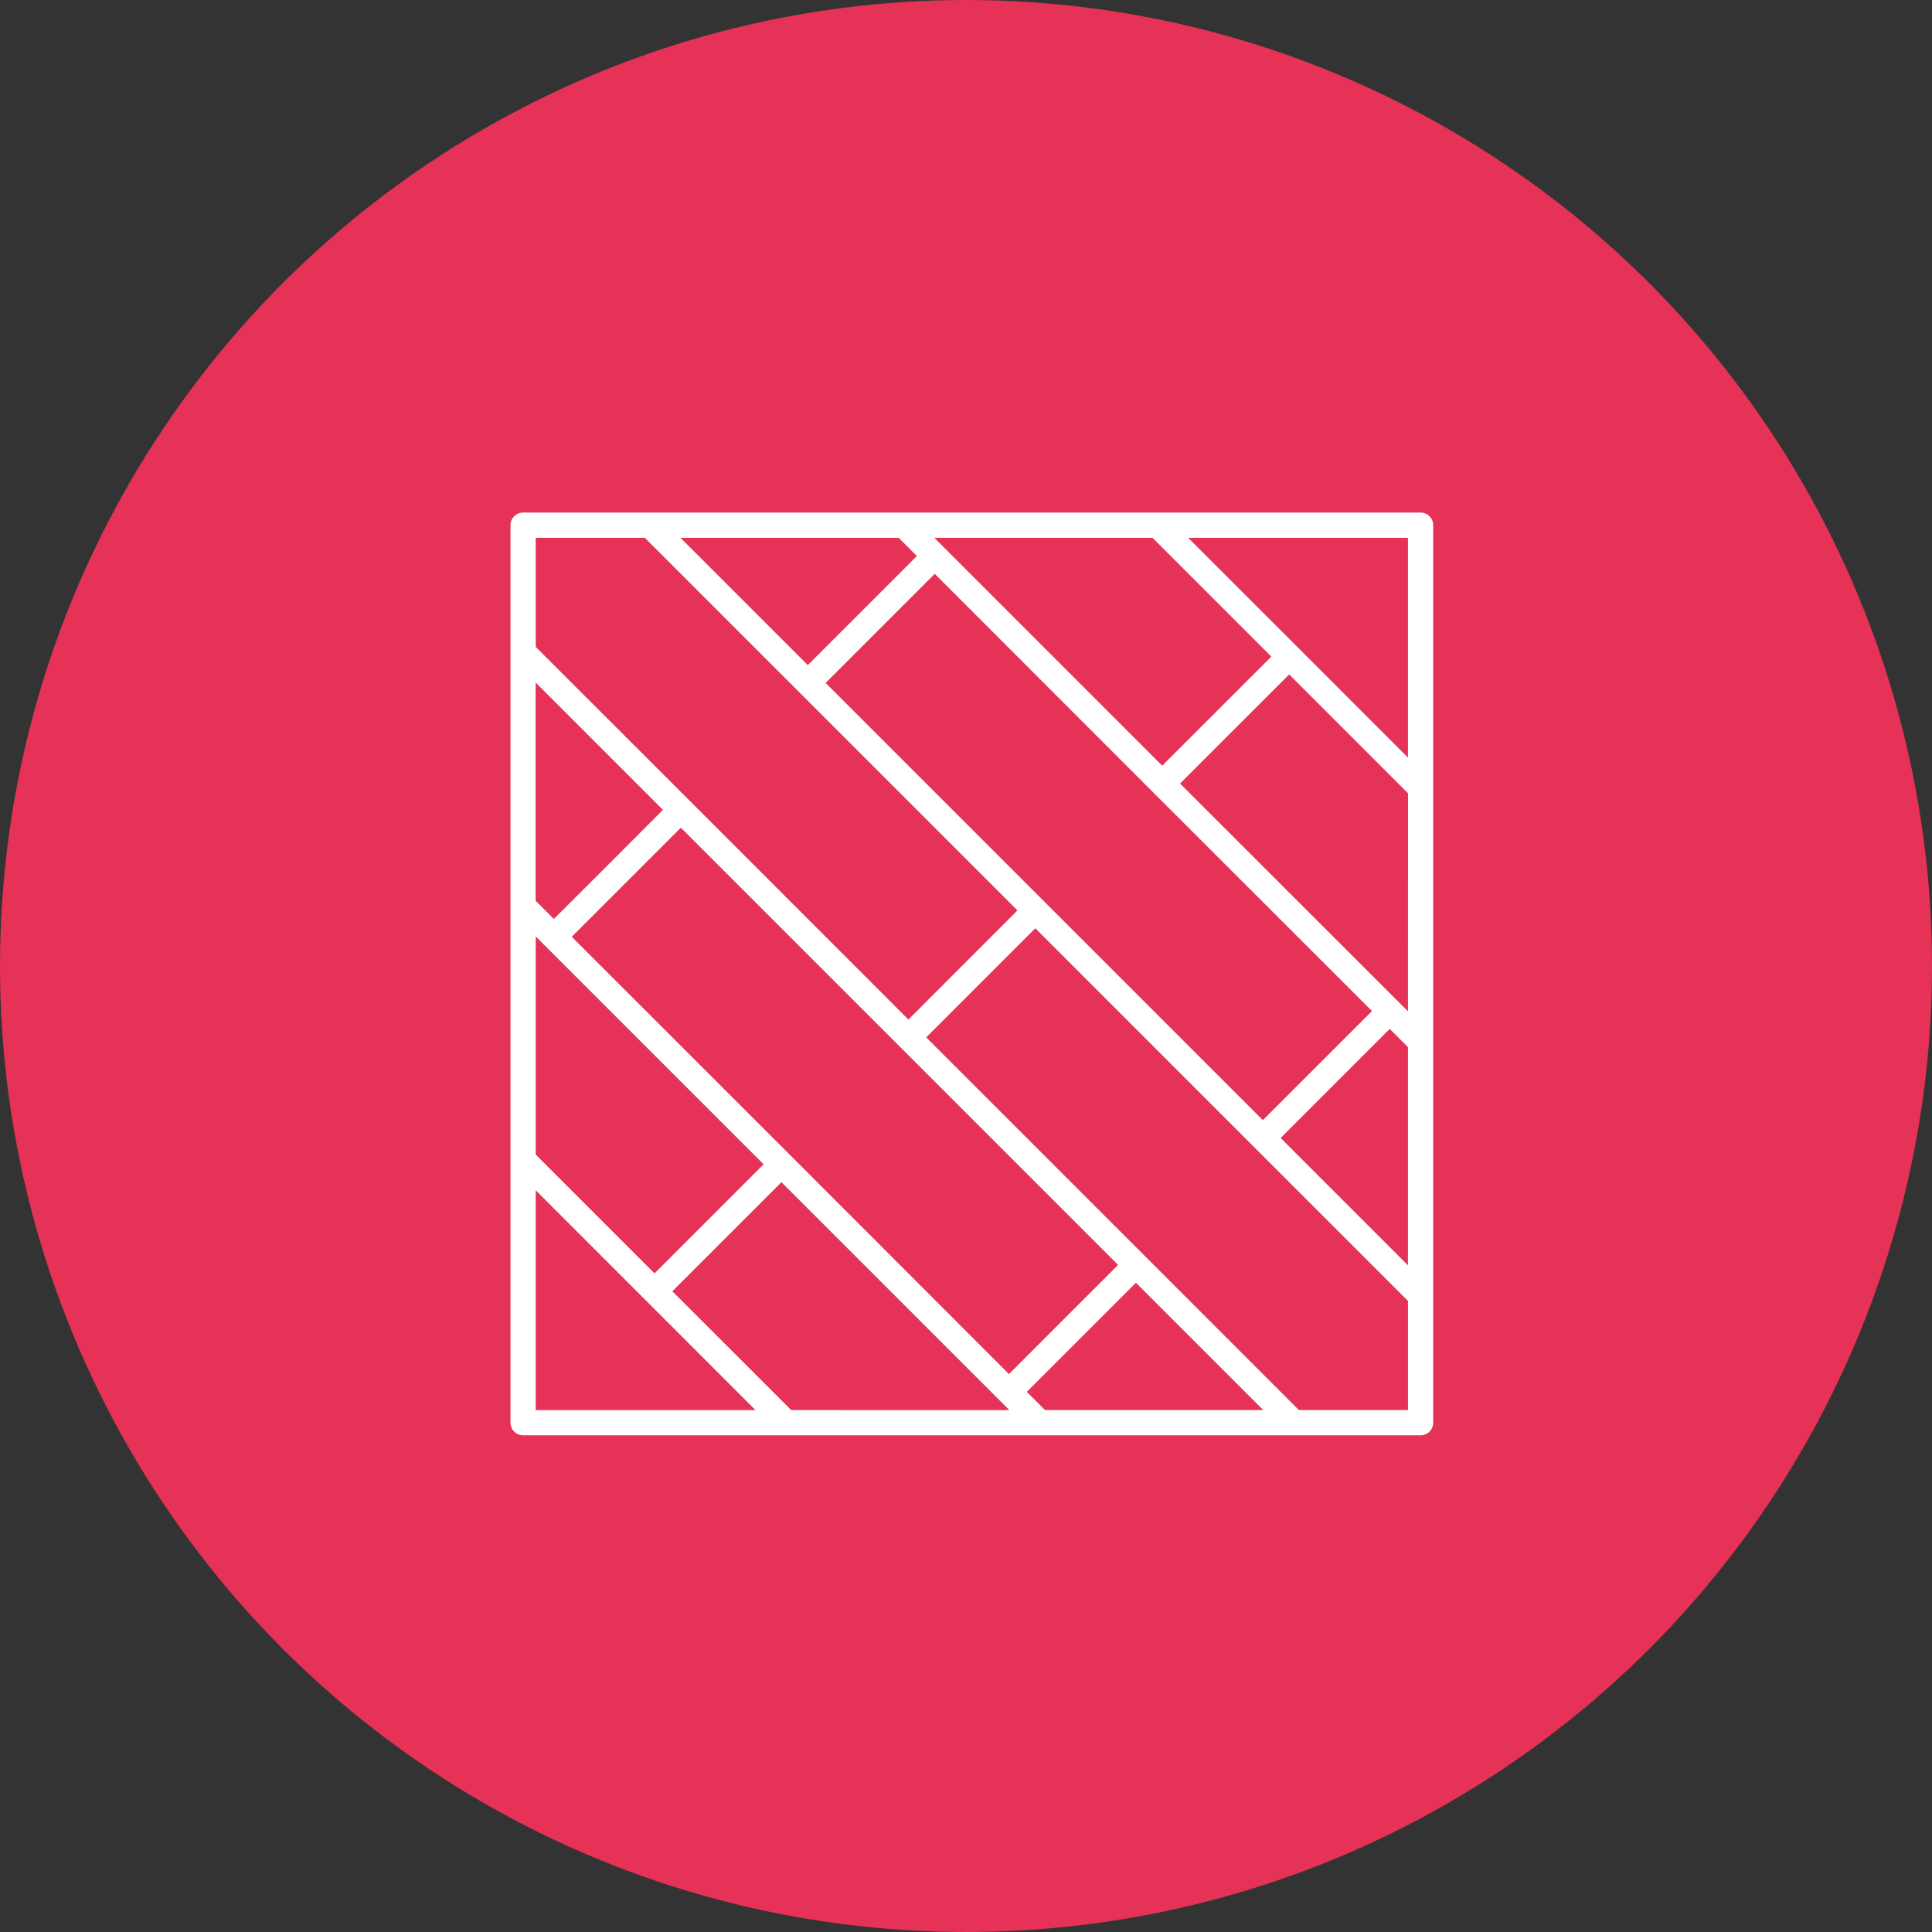 <svg xmlns="http://www.w3.org/2000/svg" width="98" height="98" viewBox="0 0 98 98">
  <rect x="0" y="0" width="98" height="98" fill="#333333" stroke="none"/>
  <g id="Parquet_stratifié_et_semi-massif" data-name="Parquet stratifié et semi-massif" transform="translate(-3173 -3815)">
    <circle id="Ellipse_1" data-name="Ellipse 1" cx="49" cy="49" r="49" transform="translate(3173 3815)" fill="#e53256"/>
    <g id="Search_results_for_Parquet_-_Flaticon-12" data-name="Search results for Parquet - Flaticon-12" transform="translate(3198.894 3841)">
      <path id="Path_37492" data-name="Path 37492" d="M46.165,0H.64A.64.64,0,0,0,0,.639V46.164a.64.64,0,0,0,.64.641H46.165a.64.64,0,0,0,.64-.64V.639A.64.64,0,0,0,46.165,0Zm-.64,12.429L39.95,6.853,34.375,1.28h11.15Zm-18.452,7.3L15.986,8.643l2.767-2.767L21.52,3.108,32.607,14.2,43.7,25.286,40.93,28.053l-2.767,2.767Zm14.761,9.228L44.6,26.191l.924.924V38.182l-6.457-6.457ZM45.525,25.3l-.471-.471L33.964,13.744l2.767-2.767L39.5,8.211l6.028,6.028ZM32.566,1.28l6.027,6.027-2.767,2.767L33.059,12.84,21.972,1.752,21.5,1.28Zm-12.877,0,.925.925L17.848,4.971,15.081,7.737,8.622,1.28ZM1.28,1.28H6.813l7.816,7.815L25.716,20.182,22.95,22.949l-2.765,2.767L9.1,14.628,1.28,6.813ZM28.053,40.929,25.286,43.7,14.2,32.606,3.108,21.519l2.767-2.767,2.767-2.767L19.731,27.073l11.09,11.09ZM7.306,38.592,1.28,32.566V21.5l.472.472L12.84,33.059l-2.767,2.767ZM4.973,17.847,2.2,20.614l-.925-.925V8.622l6.458,6.458ZM1.28,34.375,6.854,39.95l5.575,5.576H1.28Zm12.958,11.15L8.211,39.5l2.767-2.767,2.767-2.767,11.09,11.09.47.472Zm12.877,0-.923-.923,2.767-2.767,2.767-2.767,6.457,6.457Zm18.411,0H39.991L32.179,37.71,21.088,26.62l2.767-2.767,2.766-2.766,11.09,11.091,7.815,7.813Z" transform="translate(0 0)" fill="#fff"/>
    </g>
  </g>
</svg>
